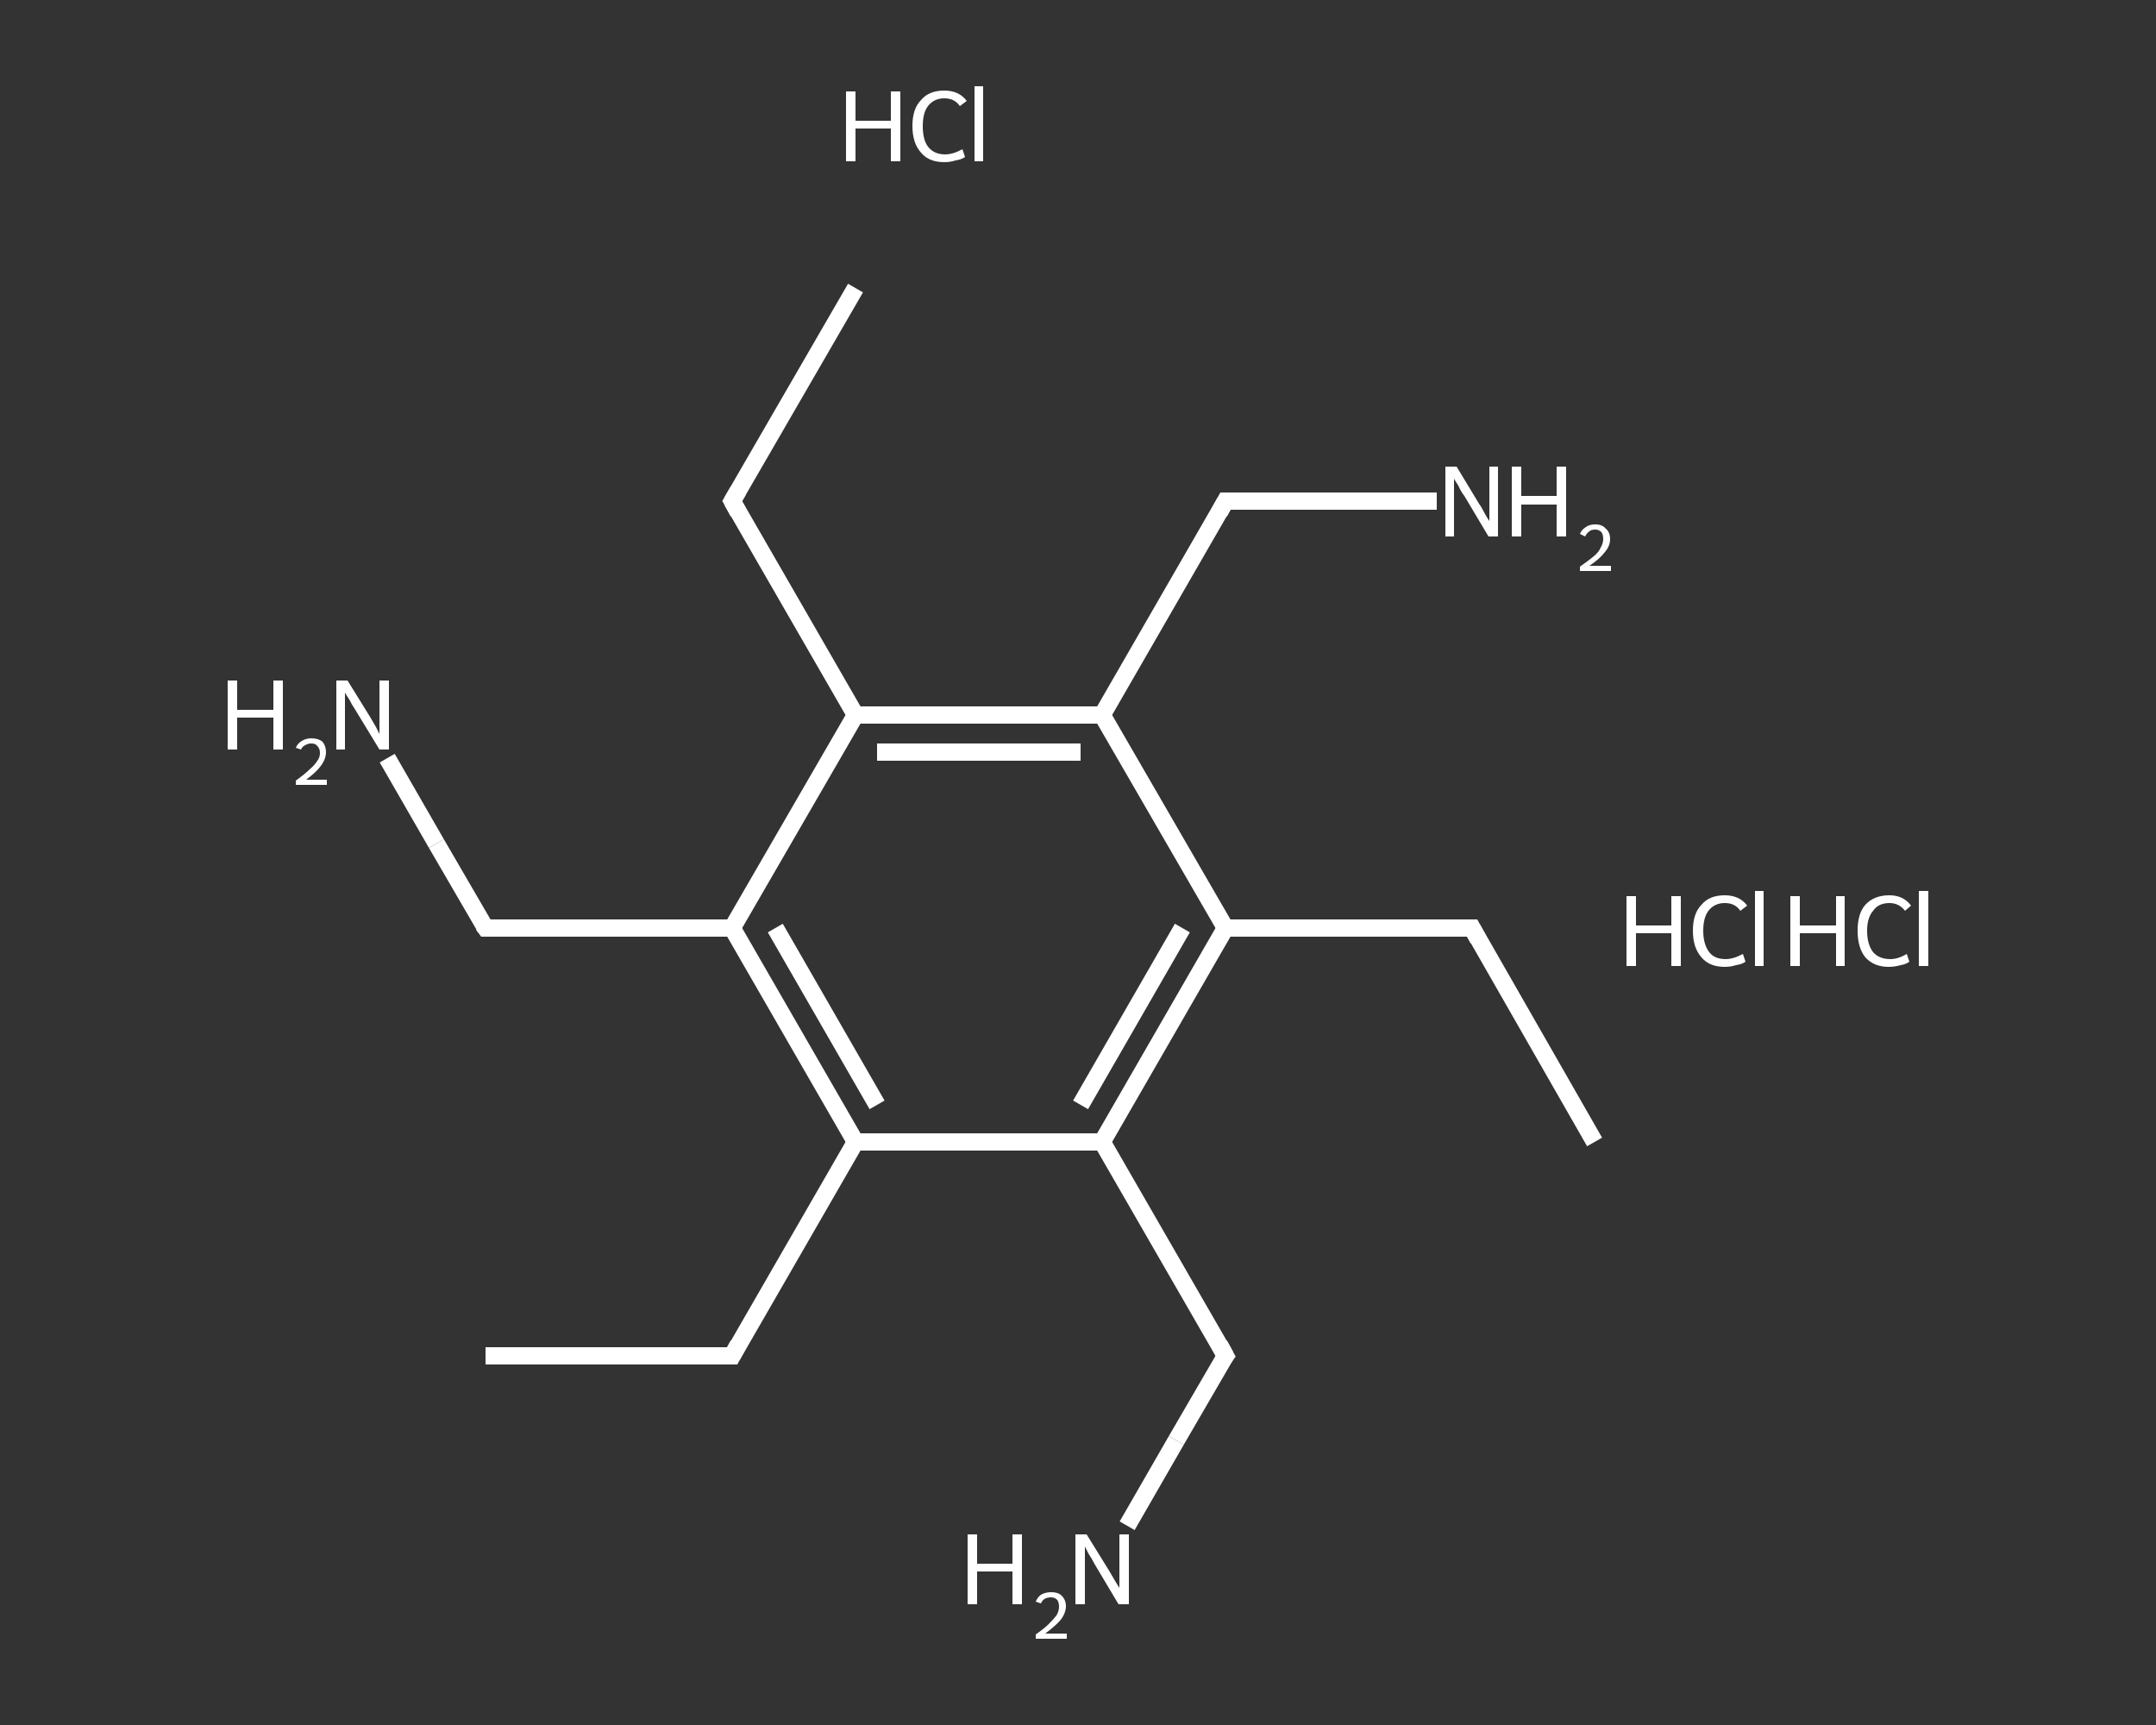 <?xml version='1.0' encoding='iso-8859-1'?>
<svg version='1.1' baseProfile='full'
              xmlns='http://www.w3.org/2000/svg'
                      xmlns:rdkit='http://www.rdkit.org/xml'
                      xmlns:xlink='http://www.w3.org/1999/xlink'
                  xml:space='preserve'
width='250px' height='200px' viewBox='0 0 250 200'>
<rect x="0" y="0" width="250" height="200" fill="#333333" stroke="none"/>
<!-- END OF HEADER -->
<rect style='opacity:1.0;fill:transparent;stroke:none' width='250.0' height='200.0' x='0.0' y='0.0'> </rect>
<path class='bond-0 atom-0 atom-1' d='M 184.9,132.4 L 170.7,107.6' style='fill:none;fill-rule:evenodd;stroke:#FFFFFF;stroke-width:2.0px;stroke-linecap:butt;stroke-linejoin:miter;stroke-opacity:1' />
<path class='bond-1 atom-1 atom-2' d='M 170.7,107.6 L 142.1,107.6' style='fill:none;fill-rule:evenodd;stroke:#FFFFFF;stroke-width:2.0px;stroke-linecap:butt;stroke-linejoin:miter;stroke-opacity:1' />
<path class='bond-2 atom-2 atom-3' d='M 142.1,107.6 L 127.8,132.4' style='fill:none;fill-rule:evenodd;stroke:#FFFFFF;stroke-width:2.0px;stroke-linecap:butt;stroke-linejoin:miter;stroke-opacity:1' />
<path class='bond-2 atom-2 atom-3' d='M 137.1,107.6 L 125.3,128.1' style='fill:none;fill-rule:evenodd;stroke:#FFFFFF;stroke-width:2.0px;stroke-linecap:butt;stroke-linejoin:miter;stroke-opacity:1' />
<path class='bond-3 atom-3 atom-4' d='M 127.8,132.4 L 142.1,157.2' style='fill:none;fill-rule:evenodd;stroke:#FFFFFF;stroke-width:2.0px;stroke-linecap:butt;stroke-linejoin:miter;stroke-opacity:1' />
<path class='bond-4 atom-4 atom-5' d='M 142.1,157.2 L 136.4,167.0' style='fill:none;fill-rule:evenodd;stroke:#FFFFFF;stroke-width:2.0px;stroke-linecap:butt;stroke-linejoin:miter;stroke-opacity:1' />
<path class='bond-4 atom-4 atom-5' d='M 136.4,167.0 L 130.7,176.9' style='fill:none;fill-rule:evenodd;stroke:#FFFFFF;stroke-width:2.0px;stroke-linecap:butt;stroke-linejoin:miter;stroke-opacity:1' />
<path class='bond-5 atom-3 atom-6' d='M 127.8,132.4 L 99.2,132.4' style='fill:none;fill-rule:evenodd;stroke:#FFFFFF;stroke-width:2.0px;stroke-linecap:butt;stroke-linejoin:miter;stroke-opacity:1' />
<path class='bond-6 atom-6 atom-7' d='M 99.2,132.4 L 84.9,157.2' style='fill:none;fill-rule:evenodd;stroke:#FFFFFF;stroke-width:2.0px;stroke-linecap:butt;stroke-linejoin:miter;stroke-opacity:1' />
<path class='bond-7 atom-7 atom-8' d='M 84.9,157.2 L 56.3,157.2' style='fill:none;fill-rule:evenodd;stroke:#FFFFFF;stroke-width:2.0px;stroke-linecap:butt;stroke-linejoin:miter;stroke-opacity:1' />
<path class='bond-8 atom-6 atom-9' d='M 99.2,132.4 L 84.9,107.6' style='fill:none;fill-rule:evenodd;stroke:#FFFFFF;stroke-width:2.0px;stroke-linecap:butt;stroke-linejoin:miter;stroke-opacity:1' />
<path class='bond-8 atom-6 atom-9' d='M 101.7,128.1 L 89.9,107.6' style='fill:none;fill-rule:evenodd;stroke:#FFFFFF;stroke-width:2.0px;stroke-linecap:butt;stroke-linejoin:miter;stroke-opacity:1' />
<path class='bond-9 atom-9 atom-10' d='M 84.9,107.6 L 56.3,107.6' style='fill:none;fill-rule:evenodd;stroke:#FFFFFF;stroke-width:2.0px;stroke-linecap:butt;stroke-linejoin:miter;stroke-opacity:1' />
<path class='bond-10 atom-10 atom-11' d='M 56.3,107.6 L 50.6,97.8' style='fill:none;fill-rule:evenodd;stroke:#FFFFFF;stroke-width:2.0px;stroke-linecap:butt;stroke-linejoin:miter;stroke-opacity:1' />
<path class='bond-10 atom-10 atom-11' d='M 50.6,97.8 L 44.9,87.9' style='fill:none;fill-rule:evenodd;stroke:#FFFFFF;stroke-width:2.0px;stroke-linecap:butt;stroke-linejoin:miter;stroke-opacity:1' />
<path class='bond-11 atom-9 atom-12' d='M 84.9,107.6 L 99.2,82.9' style='fill:none;fill-rule:evenodd;stroke:#FFFFFF;stroke-width:2.0px;stroke-linecap:butt;stroke-linejoin:miter;stroke-opacity:1' />
<path class='bond-12 atom-12 atom-13' d='M 99.2,82.9 L 84.9,58.1' style='fill:none;fill-rule:evenodd;stroke:#FFFFFF;stroke-width:2.0px;stroke-linecap:butt;stroke-linejoin:miter;stroke-opacity:1' />
<path class='bond-13 atom-13 atom-14' d='M 84.9,58.1 L 99.2,33.4' style='fill:none;fill-rule:evenodd;stroke:#FFFFFF;stroke-width:2.0px;stroke-linecap:butt;stroke-linejoin:miter;stroke-opacity:1' />
<path class='bond-14 atom-12 atom-15' d='M 99.2,82.9 L 127.8,82.9' style='fill:none;fill-rule:evenodd;stroke:#FFFFFF;stroke-width:2.0px;stroke-linecap:butt;stroke-linejoin:miter;stroke-opacity:1' />
<path class='bond-14 atom-12 atom-15' d='M 101.7,87.2 L 125.3,87.2' style='fill:none;fill-rule:evenodd;stroke:#FFFFFF;stroke-width:2.0px;stroke-linecap:butt;stroke-linejoin:miter;stroke-opacity:1' />
<path class='bond-15 atom-15 atom-16' d='M 127.8,82.9 L 142.1,58.1' style='fill:none;fill-rule:evenodd;stroke:#FFFFFF;stroke-width:2.0px;stroke-linecap:butt;stroke-linejoin:miter;stroke-opacity:1' />
<path class='bond-16 atom-16 atom-17' d='M 142.1,58.1 L 154.4,58.1' style='fill:none;fill-rule:evenodd;stroke:#FFFFFF;stroke-width:2.0px;stroke-linecap:butt;stroke-linejoin:miter;stroke-opacity:1' />
<path class='bond-16 atom-16 atom-17' d='M 154.4,58.1 L 166.6,58.1' style='fill:none;fill-rule:evenodd;stroke:#FFFFFF;stroke-width:2.0px;stroke-linecap:butt;stroke-linejoin:miter;stroke-opacity:1' />
<path class='bond-17 atom-15 atom-2' d='M 127.8,82.9 L 142.1,107.6' style='fill:none;fill-rule:evenodd;stroke:#FFFFFF;stroke-width:2.0px;stroke-linecap:butt;stroke-linejoin:miter;stroke-opacity:1' />
<path d='M 171.4,108.9 L 170.7,107.6 L 169.2,107.6' style='fill:none;stroke:#FFFFFF;stroke-width:2.0px;stroke-linecap:butt;stroke-linejoin:miter;stroke-opacity:1;' />
<path d='M 141.4,155.9 L 142.1,157.2 L 141.8,157.6' style='fill:none;stroke:#FFFFFF;stroke-width:2.0px;stroke-linecap:butt;stroke-linejoin:miter;stroke-opacity:1;' />
<path d='M 85.6,155.9 L 84.9,157.2 L 83.5,157.2' style='fill:none;stroke:#FFFFFF;stroke-width:2.0px;stroke-linecap:butt;stroke-linejoin:miter;stroke-opacity:1;' />
<path d='M 57.8,107.6 L 56.3,107.6 L 56.0,107.2' style='fill:none;stroke:#FFFFFF;stroke-width:2.0px;stroke-linecap:butt;stroke-linejoin:miter;stroke-opacity:1;' />
<path d='M 85.6,59.4 L 84.9,58.1 L 85.6,56.9' style='fill:none;stroke:#FFFFFF;stroke-width:2.0px;stroke-linecap:butt;stroke-linejoin:miter;stroke-opacity:1;' />
<path d='M 141.4,59.4 L 142.1,58.1 L 142.7,58.1' style='fill:none;stroke:#FFFFFF;stroke-width:2.0px;stroke-linecap:butt;stroke-linejoin:miter;stroke-opacity:1;' />
<path class='atom-5' d='M 112.2 177.9
L 113.3 177.9
L 113.3 181.3
L 117.4 181.3
L 117.4 177.9
L 118.5 177.9
L 118.5 186.0
L 117.4 186.0
L 117.4 182.2
L 113.3 182.2
L 113.3 186.0
L 112.2 186.0
L 112.2 177.9
' fill='#FFFFFF'/>
<path class='atom-5' d='M 120.1 185.7
Q 120.3 185.2, 120.7 184.9
Q 121.2 184.6, 121.9 184.6
Q 122.7 184.6, 123.1 185.0
Q 123.6 185.5, 123.6 186.2
Q 123.6 187.0, 123.0 187.8
Q 122.4 188.5, 121.2 189.4
L 123.7 189.4
L 123.7 190.0
L 120.1 190.0
L 120.1 189.5
Q 121.1 188.8, 121.6 188.3
Q 122.2 187.7, 122.5 187.3
Q 122.8 186.8, 122.8 186.3
Q 122.8 185.8, 122.6 185.5
Q 122.3 185.2, 121.9 185.2
Q 121.4 185.2, 121.1 185.4
Q 120.9 185.5, 120.7 185.9
L 120.1 185.7
' fill='#FFFFFF'/>
<path class='atom-5' d='M 126.0 177.9
L 128.6 182.1
Q 128.9 182.6, 129.3 183.3
Q 129.8 184.1, 129.8 184.1
L 129.8 177.9
L 130.9 177.9
L 130.9 186.0
L 129.7 186.0
L 126.9 181.3
Q 126.6 180.7, 126.2 180.1
Q 125.9 179.5, 125.8 179.3
L 125.8 186.0
L 124.7 186.0
L 124.7 177.9
L 126.0 177.9
' fill='#FFFFFF'/>
<path class='atom-11' d='M 26.4 78.9
L 27.5 78.9
L 27.5 82.3
L 31.7 82.3
L 31.7 78.9
L 32.8 78.9
L 32.8 86.9
L 31.7 86.9
L 31.7 83.2
L 27.5 83.2
L 27.5 86.9
L 26.4 86.9
L 26.4 78.9
' fill='#FFFFFF'/>
<path class='atom-11' d='M 34.3 86.7
Q 34.5 86.2, 35.0 85.9
Q 35.5 85.6, 36.1 85.6
Q 36.9 85.6, 37.4 86.0
Q 37.8 86.5, 37.8 87.2
Q 37.8 88.0, 37.2 88.8
Q 36.7 89.5, 35.5 90.4
L 37.9 90.4
L 37.9 91.0
L 34.3 91.0
L 34.3 90.5
Q 35.3 89.8, 35.9 89.2
Q 36.5 88.7, 36.8 88.2
Q 37.1 87.8, 37.1 87.3
Q 37.1 86.8, 36.8 86.5
Q 36.6 86.2, 36.1 86.2
Q 35.7 86.2, 35.4 86.4
Q 35.1 86.5, 34.9 86.9
L 34.3 86.7
' fill='#FFFFFF'/>
<path class='atom-11' d='M 40.3 78.9
L 42.9 83.1
Q 43.2 83.6, 43.6 84.3
Q 44.0 85.1, 44.0 85.1
L 44.0 78.9
L 45.1 78.9
L 45.1 86.9
L 44.0 86.9
L 41.2 82.3
Q 40.8 81.7, 40.5 81.1
Q 40.1 80.5, 40.0 80.3
L 40.0 86.9
L 39.0 86.9
L 39.0 78.9
L 40.3 78.9
' fill='#FFFFFF'/>
<path class='atom-17' d='M 168.9 54.1
L 171.5 58.4
Q 171.8 58.8, 172.2 59.6
Q 172.6 60.3, 172.7 60.4
L 172.7 54.1
L 173.7 54.1
L 173.7 62.2
L 172.6 62.2
L 169.8 57.5
Q 169.4 57.0, 169.1 56.3
Q 168.7 55.7, 168.6 55.5
L 168.6 62.2
L 167.6 62.2
L 167.6 54.1
L 168.9 54.1
' fill='#FFFFFF'/>
<path class='atom-17' d='M 175.3 54.1
L 176.4 54.1
L 176.4 57.5
L 180.5 57.5
L 180.5 54.1
L 181.6 54.1
L 181.6 62.2
L 180.5 62.2
L 180.5 58.5
L 176.4 58.5
L 176.4 62.2
L 175.3 62.2
L 175.3 54.1
' fill='#FFFFFF'/>
<path class='atom-17' d='M 183.2 61.9
Q 183.4 61.4, 183.9 61.1
Q 184.3 60.8, 185.0 60.8
Q 185.8 60.8, 186.2 61.3
Q 186.7 61.7, 186.7 62.5
Q 186.7 63.3, 186.1 64.0
Q 185.5 64.8, 184.3 65.6
L 186.8 65.6
L 186.8 66.2
L 183.2 66.2
L 183.2 65.7
Q 184.2 65.0, 184.8 64.5
Q 185.4 64.0, 185.6 63.5
Q 185.9 63.0, 185.9 62.5
Q 185.9 62.0, 185.7 61.7
Q 185.4 61.4, 185.0 61.4
Q 184.5 61.4, 184.3 61.6
Q 184.0 61.8, 183.8 62.2
L 183.2 61.9
' fill='#FFFFFF'/>
<path class='atom-18' d='M 188.6 103.9
L 189.7 103.9
L 189.7 107.3
L 193.8 107.3
L 193.8 103.9
L 194.9 103.9
L 194.9 112.0
L 193.8 112.0
L 193.8 108.2
L 189.7 108.2
L 189.7 112.0
L 188.6 112.0
L 188.6 103.9
' fill='#FFFFFF'/>
<path class='atom-18' d='M 196.3 107.9
Q 196.3 105.9, 197.3 104.9
Q 198.2 103.8, 200.0 103.8
Q 201.7 103.8, 202.6 105.0
L 201.8 105.6
Q 201.2 104.7, 200.0 104.7
Q 198.8 104.7, 198.1 105.6
Q 197.5 106.4, 197.5 107.9
Q 197.5 109.5, 198.2 110.4
Q 198.8 111.2, 200.1 111.2
Q 201.0 111.2, 202.1 110.6
L 202.4 111.5
Q 202.0 111.8, 201.3 111.9
Q 200.7 112.1, 200.0 112.1
Q 198.2 112.1, 197.3 111.0
Q 196.3 109.9, 196.3 107.9
' fill='#FFFFFF'/>
<path class='atom-18' d='M 203.5 103.3
L 204.5 103.3
L 204.5 112.0
L 203.5 112.0
L 203.5 103.3
' fill='#FFFFFF'/>
<path class='atom-19' d='M 98.1 10.6
L 99.2 10.6
L 99.2 14.0
L 103.3 14.0
L 103.3 10.6
L 104.4 10.6
L 104.4 18.7
L 103.3 18.7
L 103.3 14.9
L 99.2 14.9
L 99.2 18.7
L 98.1 18.7
L 98.1 10.6
' fill='#FFFFFF'/>
<path class='atom-19' d='M 105.8 14.6
Q 105.8 12.6, 106.8 11.6
Q 107.7 10.5, 109.5 10.5
Q 111.2 10.5, 112.1 11.7
L 111.3 12.3
Q 110.7 11.4, 109.5 11.4
Q 108.3 11.4, 107.6 12.3
Q 107.0 13.1, 107.0 14.6
Q 107.0 16.2, 107.6 17.0
Q 108.3 17.9, 109.6 17.9
Q 110.5 17.9, 111.6 17.3
L 111.9 18.2
Q 111.5 18.5, 110.8 18.6
Q 110.2 18.8, 109.5 18.8
Q 107.7 18.8, 106.8 17.7
Q 105.8 16.6, 105.8 14.6
' fill='#FFFFFF'/>
<path class='atom-19' d='M 113.0 10.0
L 114.0 10.0
L 114.0 18.7
L 113.0 18.7
L 113.0 10.0
' fill='#FFFFFF'/>
<path class='atom-20' d='M 207.6 103.9
L 208.7 103.9
L 208.7 107.3
L 212.9 107.3
L 212.9 103.9
L 213.9 103.9
L 213.9 112.0
L 212.9 112.0
L 212.9 108.2
L 208.7 108.2
L 208.7 112.0
L 207.6 112.0
L 207.6 103.9
' fill='#FFFFFF'/>
<path class='atom-20' d='M 215.4 107.9
Q 215.4 105.9, 216.3 104.9
Q 217.3 103.8, 219.1 103.8
Q 220.7 103.8, 221.6 105.0
L 220.9 105.6
Q 220.2 104.7, 219.1 104.7
Q 217.8 104.7, 217.2 105.6
Q 216.5 106.4, 216.5 107.9
Q 216.5 109.5, 217.2 110.4
Q 217.9 111.2, 219.2 111.2
Q 220.1 111.2, 221.1 110.6
L 221.4 111.5
Q 221.0 111.8, 220.4 111.9
Q 219.7 112.1, 219.0 112.1
Q 217.3 112.1, 216.3 111.0
Q 215.4 109.9, 215.4 107.9
' fill='#FFFFFF'/>
<path class='atom-20' d='M 222.5 103.3
L 223.6 103.3
L 223.6 112.0
L 222.5 112.0
L 222.5 103.3
' fill='#FFFFFF'/>
</svg>
